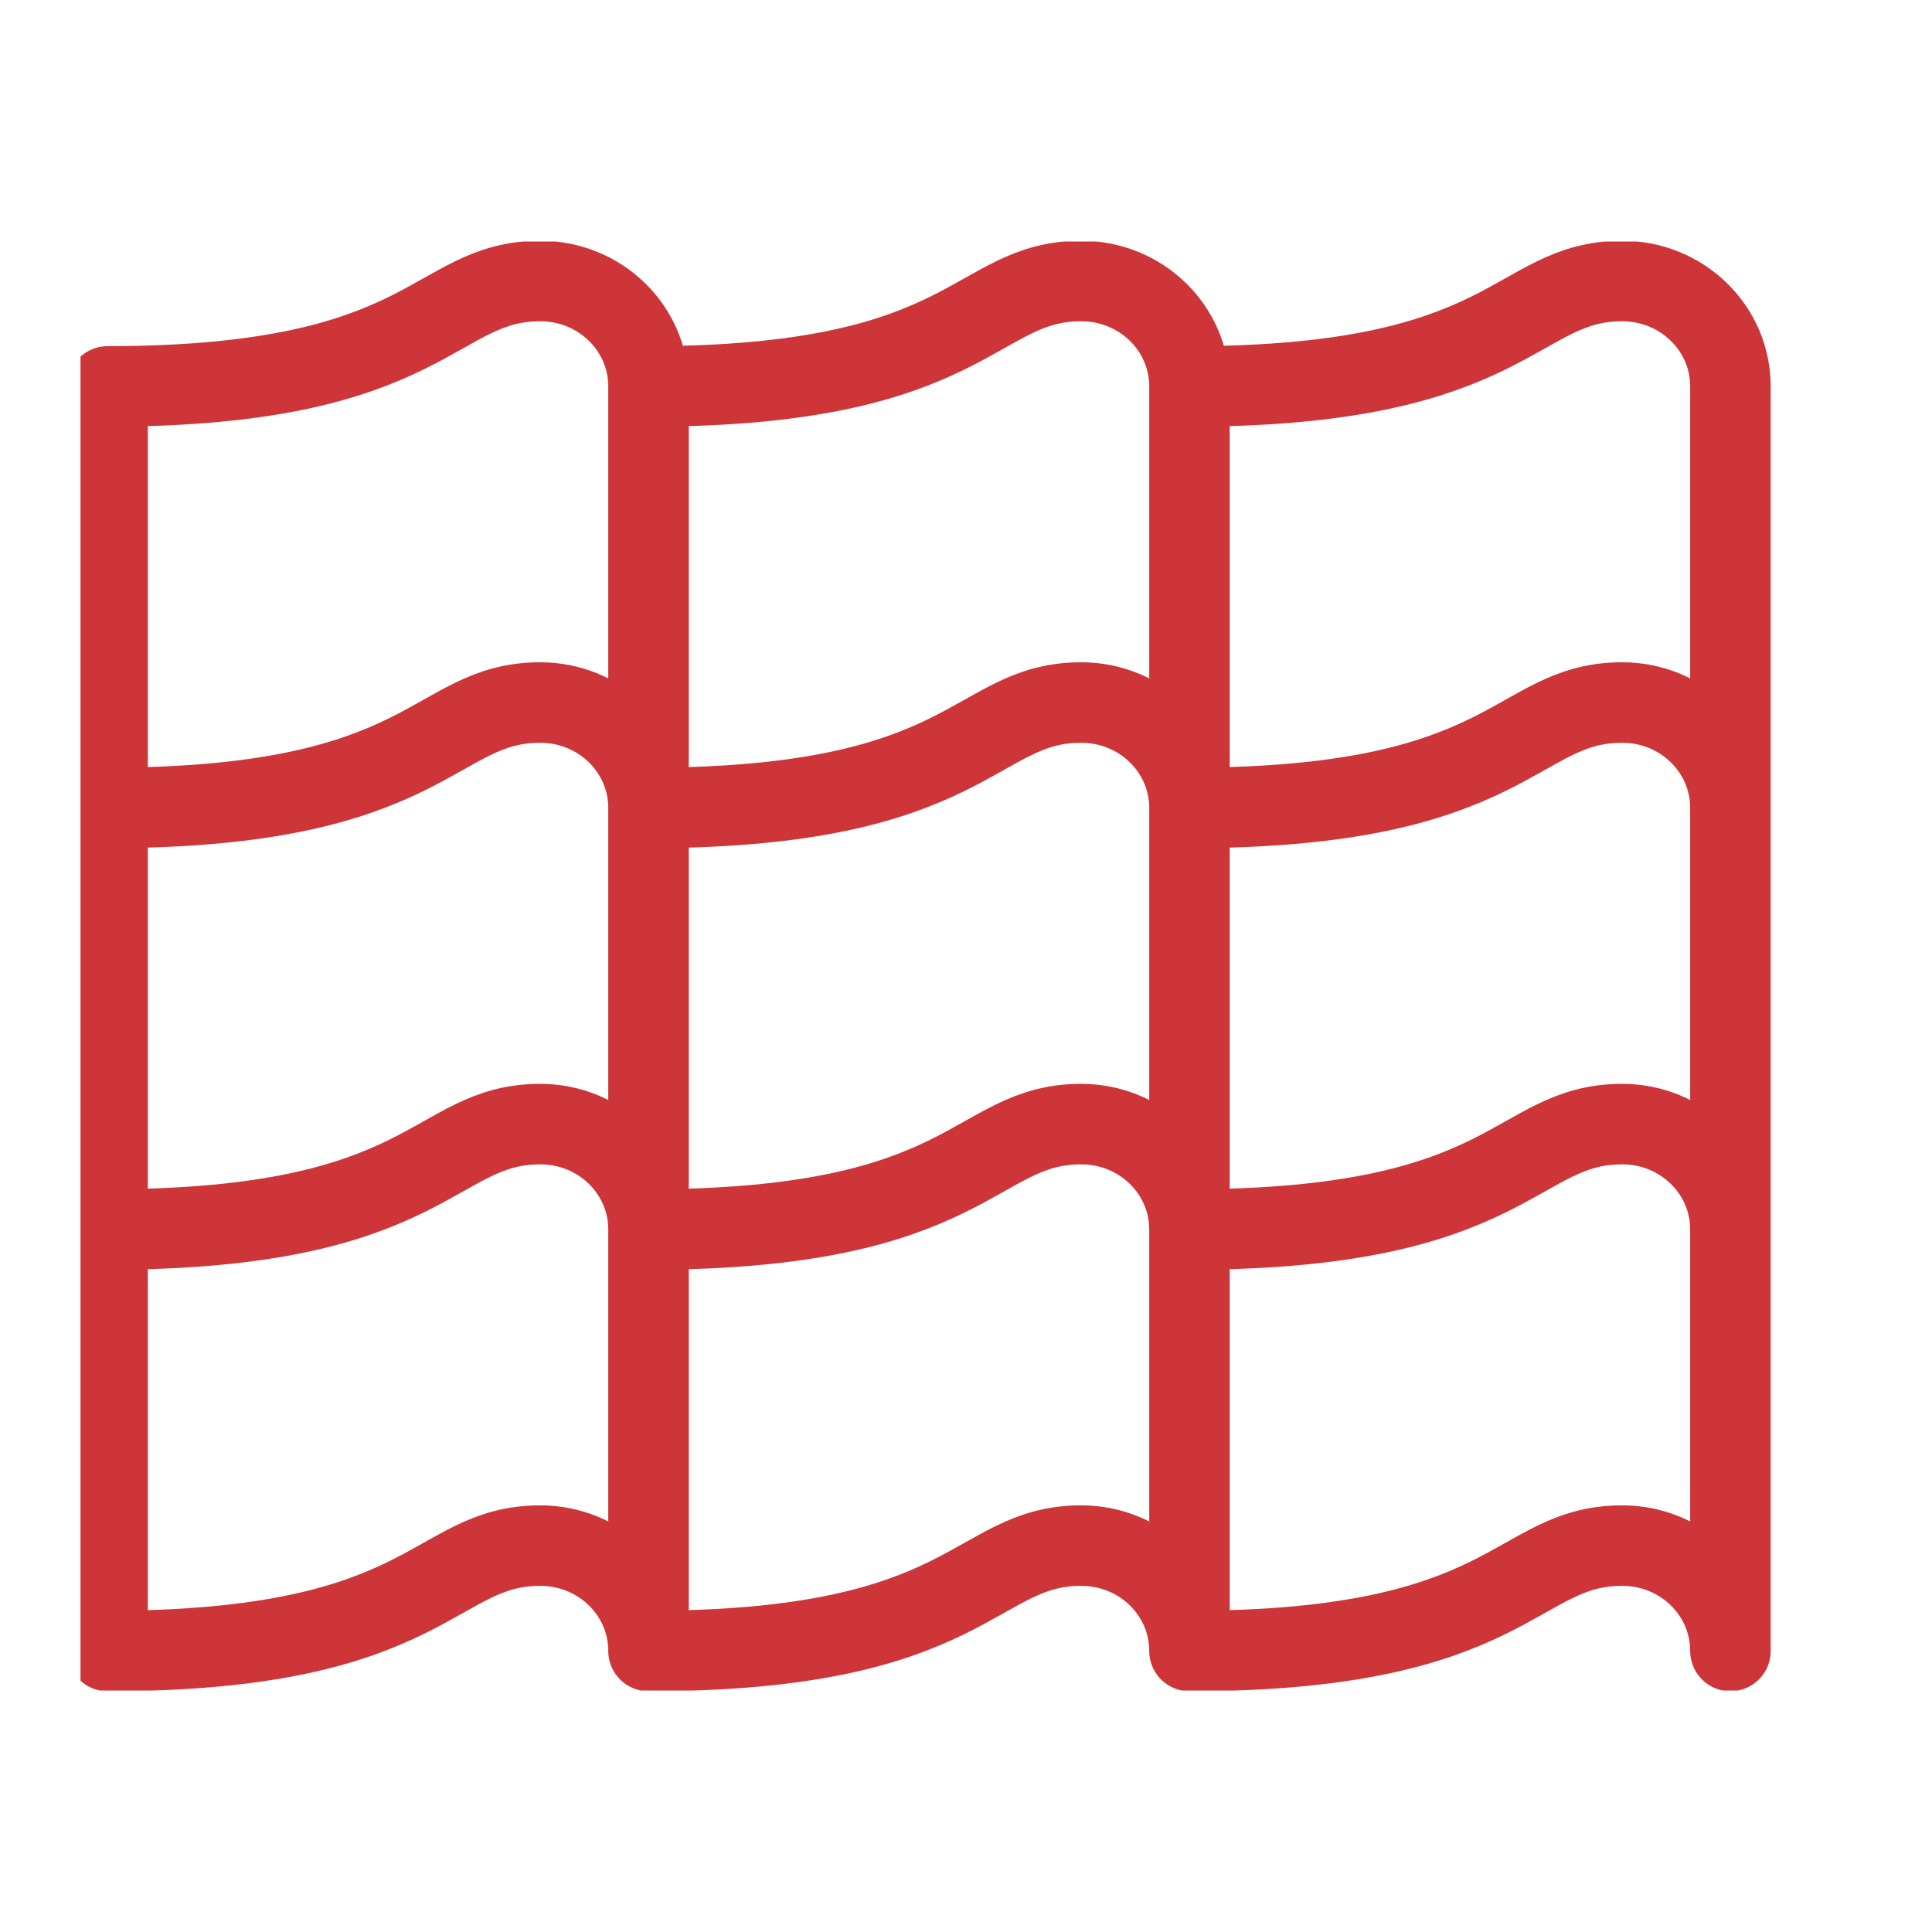 <svg id="SvgjsSvg1001" width="288" height="288" xmlns="http://www.w3.org/2000/svg" version="1.1" xmlns:xlink="http://www.w3.org/1999/xlink" xmlns:svgjs="http://svgjs.com/svgjs"><defs id="SvgjsDefs1002"></defs><g id="SvgjsG1008"><svg xmlns="http://www.w3.org/2000/svg" width="288" height="288" fill="none" viewBox="0 0 24 24"><g clip-path="url(#clip0_574_1298)" fill="#cd3539" class="color000 svgShape"><path stroke="#cd3539" stroke-linecap="round" stroke-linejoin="round" stroke-miterlimit="10" d="M1.336 20.509C5.368 20.509 5.368 19.2 6.712 19.2M8.056 20.509C8.056 19.785 7.455 19.2 6.712 19.2M8.056 20.509C12.088 20.509 12.088 19.2 13.432 19.2M14.776 20.509C14.776 19.785 14.175 19.2 13.432 19.2M14.776 20.509C18.808 20.509 18.808 19.2 20.152 19.2M21.496 20.509C21.496 19.785 20.895 19.2 20.152 19.2M1.336 15.273C5.368 15.273 5.368 13.964 6.712 13.964M8.056 15.273C8.056 14.549 7.455 13.964 6.712 13.964M14.776 15.273C18.808 15.273 18.808 13.964 20.152 13.964M21.496 15.273C21.496 14.549 20.895 13.964 20.152 13.964M8.056 15.273C12.088 15.273 12.088 13.964 13.432 13.964M14.776 15.273C14.776 14.549 14.175 13.964 13.432 13.964M1.336 10.036C5.368 10.036 5.368 8.727 6.712 8.727M8.056 10.036C8.056 9.313 7.455 8.727 6.712 8.727M14.776 10.036C18.808 10.036 18.808 8.727 20.152 8.727M21.496 10.036C21.496 9.313 20.895 8.727 20.152 8.727M8.056 10.036C12.088 10.036 12.088 8.727 13.432 8.727M14.776 10.036C14.776 9.313 14.175 8.727 13.432 8.727M1.336 4.8C5.368 4.8 5.368 3.491 6.712 3.491M8.056 4.8C8.056 4.076 7.455 3.491 6.712 3.491M14.776 4.8C18.808 4.8 18.808 3.491 20.152 3.491M21.496 4.8C21.496 4.076 20.895 3.491 20.152 3.491M8.056 4.8C12.088 4.8 12.088 3.491 13.432 3.491M14.776 4.8C14.776 4.076 14.175 3.491 13.432 3.491M1.336 4.8V20.509M8.056 4.8V20.509M14.776 4.8V20.509M21.496 4.8V20.509" class="colorStroke3C4140 svgStroke"></path></g><defs><clipPath id="clip0_574_1298"><rect width="21" height="18" fill="#cd3539" transform="translate(1 3)" class="colorfff svgShape"></rect></clipPath></defs></svg></g></svg>